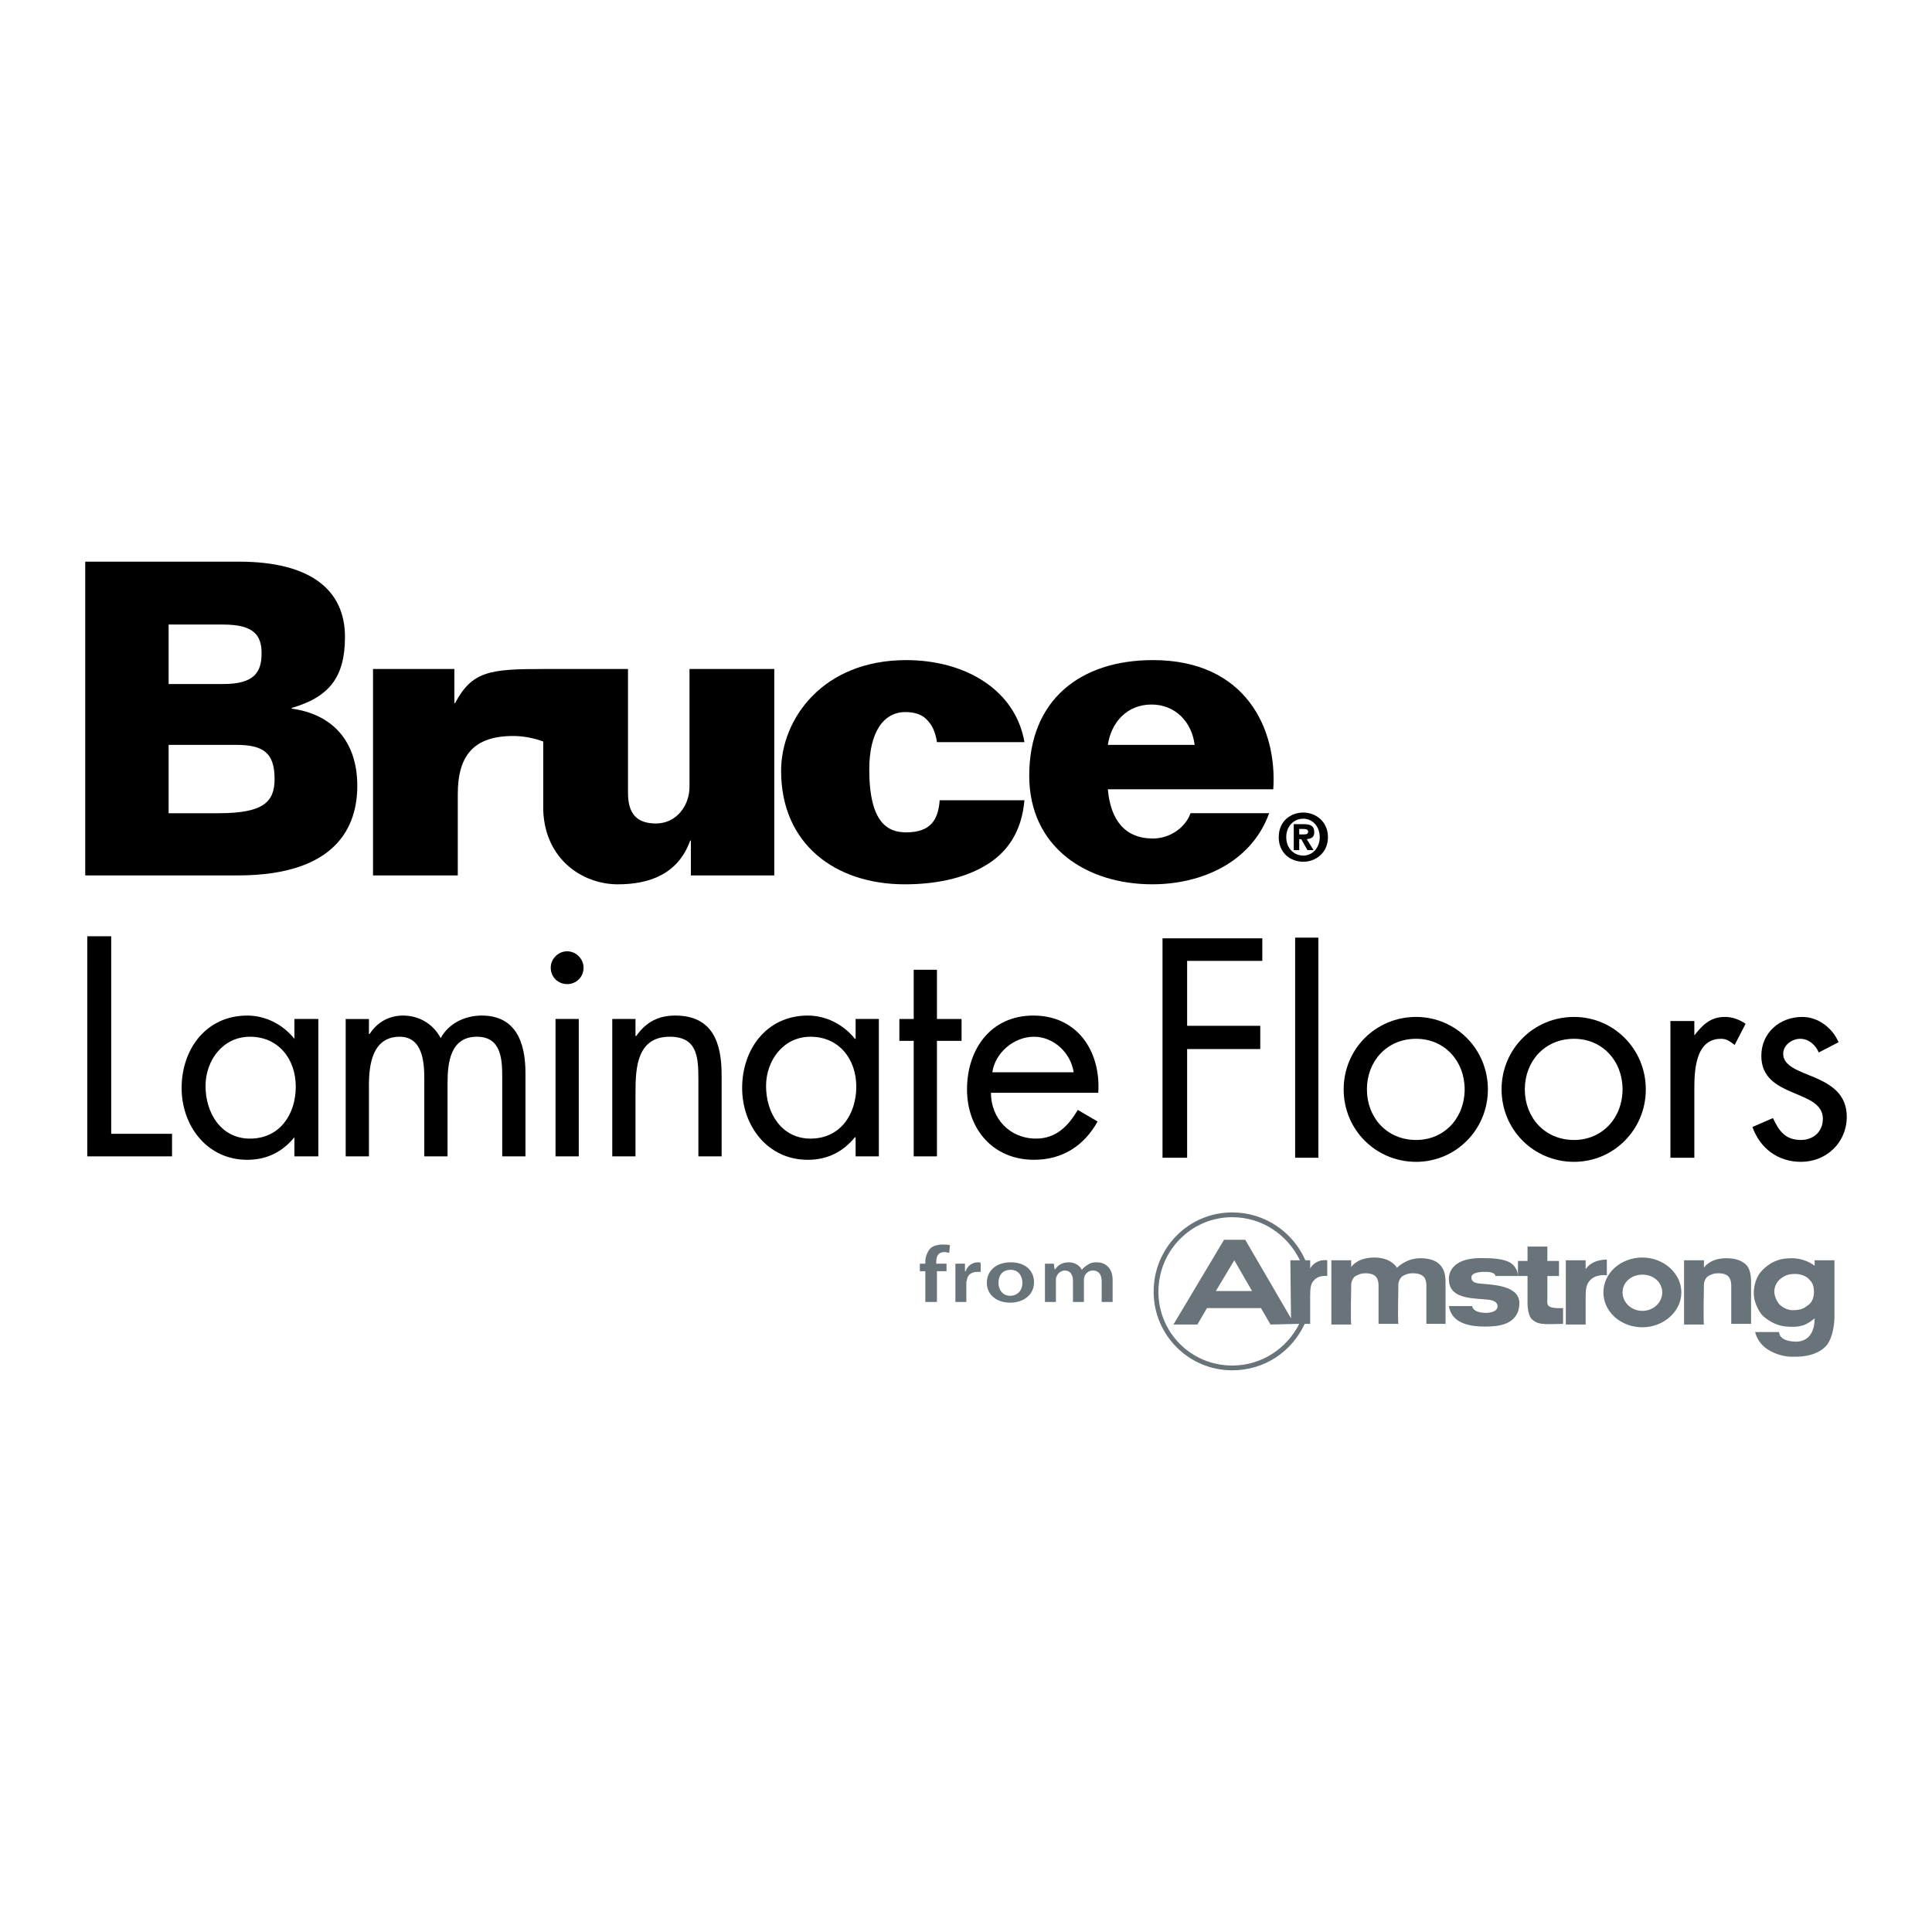 <?xml version="1.0" encoding="utf-8"?>
<!-- Generator: Adobe Illustrator 13.0.0, SVG Export Plug-In . SVG Version: 6.00 Build 14948)  -->
<!DOCTYPE svg PUBLIC "-//W3C//DTD SVG 1.0//EN" "http://www.w3.org/TR/2001/REC-SVG-20010904/DTD/svg10.dtd">
<svg version="1.0" id="Layer_1" xmlns="http://www.w3.org/2000/svg" xmlns:xlink="http://www.w3.org/1999/xlink" x="0px" y="0px"
	 width="192.756px" height="192.756px" viewBox="0 0 192.756 192.756" enable-background="new 0 0 192.756 192.756"
	 xml:space="preserve">
<g>
	<polygon fill-rule="evenodd" clip-rule="evenodd" fill="#FFFFFF" points="0,0 192.756,0 192.756,192.756 0,192.756 0,0 	"/>
	<polygon fill-rule="evenodd" clip-rule="evenodd" points="118.44,95.867 118.44,102.346 125.737,102.346 125.737,104.664 
		118.44,104.664 118.44,115.508 115.985,115.508 115.985,93.616 125.942,93.616 125.942,95.867 118.44,95.867 	"/>
	<polygon fill-rule="evenodd" clip-rule="evenodd" points="129.216,93.548 131.534,93.548 131.534,115.508 129.216,115.508 
		129.216,93.548 	"/>
	<path fill-rule="evenodd" clip-rule="evenodd" d="M134.058,108.688c0-4.023,3.206-7.229,7.229-7.229c3.955,0,7.16,3.205,7.16,7.229
		s-3.205,7.229-7.16,7.229C137.264,115.916,134.058,112.711,134.058,108.688L134.058,108.688z M136.377,108.688
		c0,2.797,1.978,5.047,4.91,5.047c2.864,0,4.842-2.25,4.842-5.047s-1.978-5.047-4.842-5.047
		C138.354,103.641,136.377,105.891,136.377,108.688L136.377,108.688z"/>
	<path fill-rule="evenodd" clip-rule="evenodd" d="M149.812,108.688c0-4.023,3.206-7.229,7.229-7.229
		c3.955,0,7.161,3.205,7.161,7.229s-3.206,7.229-7.161,7.229C153.018,115.916,149.812,112.711,149.812,108.688L149.812,108.688z
		 M152.131,108.688c0,2.797,1.978,5.047,4.91,5.047c2.864,0,4.842-2.25,4.842-5.047s-1.978-5.047-4.842-5.047
		C154.108,103.641,152.131,105.891,152.131,108.688L152.131,108.688z"/>
	<path fill-rule="evenodd" clip-rule="evenodd" d="M169.044,103.301L169.044,103.301c0.818-1.023,1.568-1.842,3.068-1.842
		c0.75,0,1.433,0.271,2.047,0.682l-1.092,2.113c-0.478-0.34-0.75-0.613-1.364-0.613c-2.591,0-2.659,3.273-2.659,5.047v6.82h-2.387
		v-13.641h2.387V103.301L169.044,103.301z"/>
	<path fill-rule="evenodd" clip-rule="evenodd" d="M181.456,105.006c-0.273-0.684-0.955-1.365-1.842-1.365
		c-0.818,0-1.705,0.613-1.705,1.5c0,1.229,1.569,1.705,3.206,2.387c1.568,0.684,3.137,1.639,3.137,3.889
		c0,2.592-2.046,4.5-4.569,4.5c-2.318,0-4.092-1.363-4.842-3.477l2.046-0.887c0.613,1.295,1.228,2.182,2.796,2.182
		c1.228,0,2.183-0.818,2.183-2.113c0-3.002-6.138-1.979-6.138-6.275c0-2.318,1.841-3.887,4.092-3.887
		c1.568,0,3.001,1.09,3.614,2.523L181.456,105.006L181.456,105.006z"/>
	<polygon fill-rule="evenodd" clip-rule="evenodd" points="11.095,113.121 17.165,113.121 17.165,115.371 8.708,115.371 
		8.708,93.411 11.095,93.411 11.095,113.121 	"/>
	<path fill-rule="evenodd" clip-rule="evenodd" d="M24.94,103.436c2.864,0,4.569,2.252,4.569,4.979c0,2.729-1.569,5.184-4.569,5.184
		c-2.865,0-4.433-2.523-4.433-5.25C20.507,105.824,22.212,103.436,24.94,103.436L24.94,103.436z M31.76,101.664h-2.387v1.977l0,0
		c-1.159-1.432-2.864-2.318-4.706-2.318c-4.092,0-6.547,3.342-6.547,7.229c0,3.752,2.523,7.162,6.547,7.162
		c1.91,0,3.479-0.75,4.706-2.252l0,0v1.91h2.387V101.664L31.76,101.664z"/>
	<path fill-rule="evenodd" clip-rule="evenodd" d="M36.807,103.164h0.068c0.75-1.16,1.91-1.842,3.342-1.842
		c1.569,0,3.001,0.818,3.751,2.25c0.818-1.5,2.455-2.25,4.092-2.25c3.478,0,4.365,2.797,4.365,5.729v8.32h-2.318v-7.979
		c0-1.773-0.137-3.957-2.523-3.957c-2.66,0-2.933,2.592-2.933,4.639v7.297h-2.319v-7.775c0-1.705-0.205-4.16-2.455-4.16
		c-2.728,0-3.069,2.797-3.069,4.844v7.092h-2.319v-13.707h2.319V103.164L36.807,103.164z"/>
	<path fill-rule="evenodd" clip-rule="evenodd" d="M55.425,101.664h2.319v13.707h-2.319V101.664L55.425,101.664z M58.221,96.548
		c0,0.956-0.75,1.637-1.637,1.637s-1.637-0.682-1.637-1.637c0-0.887,0.75-1.637,1.637-1.637S58.221,95.662,58.221,96.548
		L58.221,96.548z"/>
	<path fill-rule="evenodd" clip-rule="evenodd" d="M63.404,103.367h0.068c0.955-1.363,2.182-2.045,3.887-2.045
		c3.751,0,4.638,2.729,4.638,5.934v8.115h-2.319v-7.707c0-2.25-0.136-4.229-2.864-4.229c-3.206,0-3.41,3.002-3.41,5.457v6.479
		h-2.318v-13.707h2.318V103.367L63.404,103.367z"/>
	<path fill-rule="evenodd" clip-rule="evenodd" d="M80.863,103.436c2.865,0,4.569,2.252,4.569,4.979
		c0,2.729-1.568,5.184-4.569,5.184c-2.864,0-4.433-2.523-4.433-5.25C76.43,105.824,78.135,103.436,80.863,103.436L80.863,103.436z
		 M87.683,101.664h-2.318v1.977h-0.068c-1.16-1.432-2.865-2.318-4.706-2.318c-4.092,0-6.547,3.342-6.547,7.229
		c0,3.752,2.523,7.162,6.547,7.162c1.91,0,3.479-0.75,4.706-2.252h0.068v1.91h2.318V101.664L87.683,101.664z"/>
	<polygon fill-rule="evenodd" clip-rule="evenodd" points="93.479,115.371 91.161,115.371 91.161,103.846 89.729,103.846 
		89.729,101.664 91.161,101.664 91.161,96.753 93.479,96.753 93.479,101.664 95.935,101.664 95.935,103.846 93.479,103.846 
		93.479,115.371 	"/>
	<path fill-rule="evenodd" clip-rule="evenodd" d="M99.004,106.982c0.272-1.91,2.114-3.547,4.16-3.547
		c1.978,0,3.683,1.637,3.955,3.547H99.004L99.004,106.982z M109.574,109.029c0.272-4.092-2.046-7.707-6.479-7.707
		c-4.229,0-6.615,3.342-6.615,7.365c0,3.955,2.592,7.025,6.684,7.025c2.796,0,4.979-1.365,6.343-3.82l-1.979-1.158
		c-0.955,1.637-2.182,2.863-4.16,2.863c-2.659,0-4.501-2.045-4.501-4.568H109.574L109.574,109.029z"/>
	<path fill-rule="evenodd" clip-rule="evenodd" fill="#68737A" d="M121.305,128.807l1.842-3.068l1.772,3.068H121.305
		L121.305,128.807z M122.941,136.24c-4.092,0-7.365-3.273-7.365-7.365s3.273-7.434,7.365-7.434c3.001,0,5.524,1.773,6.752,4.297
		h-0.955l0.068,5.797l-4.569-7.844h-2.114l-5.047,8.457h2.387l0.955-1.637h5.388l0.955,1.637l2.864-0.068
		C128.397,134.535,125.874,136.24,122.941,136.24L122.941,136.24z M130.17,132.08h0.546v-2.865c0-0.682,0.068-1.158,0.341-1.432
		c0.478-0.613,1.364-0.477,1.364-0.477v-1.568c0,0-1.091-0.205-1.705,0.818v-0.818h-0.478c-1.228-2.797-4.023-4.775-7.297-4.775
		c-4.364,0-7.843,3.547-7.843,7.912c0,4.297,3.479,7.842,7.843,7.842C126.146,136.717,128.875,134.877,130.17,132.08L130.17,132.08z
		"/>
	<path fill-rule="evenodd" clip-rule="evenodd" fill="#68737A" d="M134.808,128.328c0,0-0.067-0.545,0.341-0.953
		c0.205-0.137,0.546-0.342,1.092-0.342c0.478,0,0.887,0.137,1.023,0.342c0.272,0.271,0.272,0.818,0.272,0.818s0,3.41,0,3.887h1.978
		c-0.068-0.477,0-3.752,0-3.752s-0.068-0.545,0.341-0.953c0.205-0.137,0.546-0.342,1.091-0.342c0.546,0,0.887,0.137,1.092,0.342
		c0.272,0.271,0.272,0.818,0.272,0.818s0,3.41,0,3.887h1.91c0,0,0-2.455,0-4.229c0-1.705-1.023-2.318-2.523-2.318
		c-1.433,0-2.319,0.955-2.319,0.955s-0.545-1.023-2.25-1.023c-1.773,0-2.319,0.955-2.319,0.955v-0.682h-1.978v6.41h1.978
		C134.74,131.604,134.808,128.328,134.808,128.328L134.808,128.328z"/>
	<path fill-rule="evenodd" clip-rule="evenodd" fill="#68737A" d="M174.432,126.488c0,0-0.409-0.955-2.183-0.955
		c-1.705,0-2.25,0.955-2.25,0.955v-0.75h-1.979v6.41h1.979c-0.068-0.545,0-3.82,0-3.82s-0.068-0.545,0.341-0.953
		c0.204-0.137,0.545-0.342,1.091-0.342c0.478,0,0.887,0.137,1.023,0.342c0.272,0.271,0.272,0.818,0.272,0.818s0,3.41,0,3.887h1.978
		c0,0,0-2.592,0-4.297C174.704,127.783,174.704,126.965,174.432,126.488L174.432,126.488z"/>
	<path fill-rule="evenodd" clip-rule="evenodd" fill="#68737A" d="M144.561,127.646c0,0-0.273-2.318,3.683-2.113
		c0,0,1.909-0.068,2.66,0.613c0.545,0.479,0.545,1.16,0.545,1.16h-2.25c0,0,0.067-0.479-1.296-0.41
		c-1.228,0.068-1.092,0.547-1.092,0.547s-0.136,0.545,0.818,0.613c1.229,0.137,4.093,0.137,3.956,2.113
		c-0.137,2.047-2.183,2.184-3.41,2.184c-1.296,0-3.342-0.205-3.614-2.047h2.318c0,0,0,0.682,1.433,0.682
		c1.228-0.068,1.091-0.682,1.091-0.682s0.068-0.477-0.75-0.613C147.288,129.488,144.561,129.762,144.561,127.646L144.561,127.646z"
		/>
	<path fill-rule="evenodd" clip-rule="evenodd" fill="#68737A" d="M155.404,130.512c0,0-0.614,0-0.887-0.205
		c-0.205-0.205-0.137-0.545-0.137-0.682v-2.318h1.159v-1.5h-1.159v-1.434h-1.978v1.434h-0.955v1.5h0.955v2.455
		c0,0-0.068,1.295,0.409,1.842c0.613,0.545,1.023,0.545,3.137,0.477v-1.568H155.404L155.404,130.512z"/>
	<path fill-rule="evenodd" clip-rule="evenodd" fill="#68737A" d="M183.024,131.467v-5.729h-1.978v0.545
		c-0.614-0.477-1.501-0.75-2.251-0.75c-0.954,0-1.841,0.137-2.864,1.092c-1.022,0.953-0.955,2.387-0.955,2.387
		c0,1.227,0.819,2.182,0.819,2.182s1.022,1.092,2.522,1.16c1.569,0.135,2.114-0.342,2.729-0.818c0,0.34,0,2.387-1.978,2.318
		c-1.638-0.068-1.569-0.955-1.569-0.955h-2.387c0,0,0.205,1.16,1.433,1.842c1.296,0.75,2.523,0.613,2.523,0.613
		s2.113,0.137,3.205-1.16C183.024,133.172,183.024,131.467,183.024,131.467L183.024,131.467z M180.364,130.238
		c-0.341,0.273-0.682,0.479-1.5,0.479s-1.364-0.615-1.364-0.615s-0.409-0.477-0.478-1.158c0,0-0.067-0.75,0.546-1.297
		c0.546-0.477,1.023-0.545,1.568-0.545c0.478,0,1.092,0.205,1.364,0.545c0.341,0.342,0.478,0.615,0.478,1.297
		C180.979,129.557,180.706,130.033,180.364,130.238L180.364,130.238z"/>
	<path fill-rule="evenodd" clip-rule="evenodd" fill="#68737A" d="M161.883,128.943c0-1.023,0.887-1.773,1.978-1.773
		c1.092,0,1.979,0.75,1.979,1.773s-0.887,1.842-1.979,1.842C162.77,130.785,161.883,129.967,161.883,128.943L161.883,128.943z
		 M163.86,132.422c2.114,0,3.888-1.57,3.888-3.479c0-1.91-1.773-3.479-3.888-3.479c-2.182,0-3.887,1.568-3.887,3.479
		C159.974,130.852,161.679,132.422,163.86,132.422L163.86,132.422z"/>
	<path fill-rule="evenodd" clip-rule="evenodd" fill="#68737A" d="M158.2,126.625v-0.887h-1.978v6.41h1.978v-2.797
		c0-0.682,0.068-1.158,0.341-1.5c0.614-0.818,1.773-0.613,1.773-0.613v-1.568C160.314,125.67,158.882,125.602,158.2,126.625
		L158.2,126.625z"/>
	<path fill-rule="evenodd" clip-rule="evenodd" fill="#68737A" d="M92.32,129.898v-3.07h-0.546v-0.75h0.546v-0.205
		c0-0.477,0.205-1.021,0.545-1.363c0.341-0.273,0.818-0.342,1.16-0.342c0.341,0,0.545,0,0.75,0.068l-0.068,0.752
		c-0.136,0-0.272-0.068-0.478-0.068c-0.614,0-0.818,0.408-0.818,0.953v0.205h1.023v0.75h-0.955v3.07H92.32L92.32,129.898z"/>
	<path fill-rule="evenodd" clip-rule="evenodd" fill="#68737A" d="M95.321,127.307c0-0.547,0-0.887,0-1.229h0.955v0.75h0.068
		c0.204-0.613,0.75-0.887,1.227-0.887c0.137,0,0.205,0,0.273,0.068v0.887c-0.068,0-0.205,0-0.341,0c-0.546,0-0.955,0.273-1.023,0.75
		c0,0.068-0.068,0.205-0.068,0.273v1.979h-1.091V127.307L95.321,127.307z"/>
	<path fill-rule="evenodd" clip-rule="evenodd" fill="#68737A" d="M100.776,129.283c-0.682,0-1.159-0.545-1.159-1.295
		c0-0.682,0.341-1.297,1.228-1.297c0.818,0,1.16,0.684,1.16,1.297C102.005,128.807,101.459,129.283,100.776,129.283L100.776,129.283
		L100.776,129.283z M100.776,129.967c1.229,0,2.388-0.684,2.388-2.047c0-1.16-0.887-1.979-2.319-1.979
		c-1.432,0-2.387,0.818-2.387,2.047C98.458,129.215,99.481,129.967,100.776,129.967L100.776,129.967L100.776,129.967z"/>
	<path fill-rule="evenodd" clip-rule="evenodd" fill="#68737A" d="M104.255,127.238c0-0.479,0-0.887,0-1.16h0.887l0.068,0.547h0.068
		c0.204-0.273,0.545-0.684,1.363-0.684c0.614,0,1.092,0.342,1.296,0.75l0,0c0.137-0.203,0.341-0.34,0.546-0.477
		c0.272-0.205,0.545-0.273,0.955-0.273c0.682,0,1.568,0.41,1.568,1.773v2.184h-1.092v-2.047c0-0.75-0.341-1.092-0.887-1.092
		c-0.408,0-0.682,0.273-0.818,0.547c0,0.068-0.067,0.203-0.067,0.34v2.252h-1.092v-2.115c0-0.613-0.272-1.023-0.818-1.023
		c-0.409,0-0.75,0.342-0.818,0.615c-0.067,0.068-0.067,0.203-0.067,0.271v2.252h-1.092V127.238L104.255,127.238z"/>
	<path fill-rule="evenodd" clip-rule="evenodd" d="M23.508,74.315c2.728,0,3.887,0.75,3.887,3.41c0,2.319-1.16,3.41-5.592,3.41
		h-4.979v-6.82H23.508L23.508,74.315z M22.28,62.312c3.069,0,3.819,1.091,3.819,2.864c0,1.91-0.75,3.069-3.819,3.069h-5.456v-5.934
		H22.28L22.28,62.312z M8.504,87.341h15.208c9.957,0,11.935-4.978,11.935-8.934c0-4.501-2.523-7.161-6.547-7.707v-0.068
		c3.751-1.091,5.319-3.069,5.319-7.093c0-4.706-3.478-7.502-10.571-7.502H8.504V87.341L8.504,87.341z"/>
	<path fill-rule="evenodd" clip-rule="evenodd" d="M68.792,66.746v11.73c0,1.978-1.364,3.683-3.341,3.683
		c-1.91,0-2.796-0.955-2.796-3.069V66.746h-8.457l0,0c-5.32,0-7.093,0.205-8.798,3.41h-0.068v-3.41h-8.116v20.596h8.457v-8.115
		c0-3.819,1.568-5.797,5.524-5.797c1.023,0,2.046,0.205,3.001,0.546v6.888c0.205,4.979,4.023,7.365,7.434,7.365
		c3.069,0,6.001-0.955,7.229-4.365h0.068v3.478h8.32V66.746H68.792L68.792,66.746z"/>
	<path fill-rule="evenodd" clip-rule="evenodd" d="M93.479,74.043c-0.136-0.955-0.477-1.705-0.955-2.183
		c-0.478-0.545-1.228-0.818-2.183-0.818c-2.182,0-3.614,1.978-3.614,5.729c0,5.32,1.841,6.274,3.683,6.274
		c2.592,0,3.205-1.432,3.342-3.205h8.457c-0.272,3.137-1.705,5.251-3.955,6.547c-2.183,1.296-5.047,1.841-7.979,1.841
		c-6.957,0-12.344-4.023-12.344-11.321c0-5.183,4.16-11.048,12.48-11.048c5.934,0,10.912,3.001,11.798,8.184H93.479L93.479,74.043z"
		/>
	<path fill-rule="evenodd" clip-rule="evenodd" d="M110.529,74.315c0.341-2.25,1.909-4.024,4.364-4.024
		c2.388,0,4.024,1.773,4.297,4.024H110.529L110.529,74.315z M118.781,81.135c-0.546,1.5-2.114,2.523-3.751,2.523
		c-2.796,0-4.229-1.841-4.501-4.91h16.504c0.409-6.001-2.728-12.89-12.003-12.89c-7.229,0-12.344,3.956-12.344,11.526
		c0,7.161,5.729,10.843,12.275,10.843c4.91,0,9.889-2.182,11.662-7.093H118.781L118.781,81.135z"/>
	<path fill-rule="evenodd" clip-rule="evenodd" d="M131.671,83.522c0,1.091-0.75,1.841-1.637,1.841c-0.955,0-1.705-0.75-1.705-1.841
		c0-1.091,0.75-1.841,1.705-1.841C130.921,81.681,131.671,82.431,131.671,83.522L131.671,83.522z M130.034,85.978
		c1.228,0,2.455-0.887,2.455-2.455c0-1.569-1.228-2.455-2.455-2.455c-1.296,0-2.455,0.886-2.455,2.455
		C127.579,85.091,128.738,85.978,130.034,85.978L130.034,85.978z M129.625,83.727h0.204l0.614,1.091h0.613l-0.682-1.091
		c0.478-0.068,0.75-0.205,0.75-0.682c0-0.682-0.409-0.818-1.091-0.818h-0.955v2.592h0.546V83.727L129.625,83.727z M129.625,83.25
		v-0.545h0.409c0.136,0,0.478,0,0.478,0.273c0,0.205-0.137,0.272-0.409,0.272H129.625L129.625,83.25z"/>
</g>
</svg>
